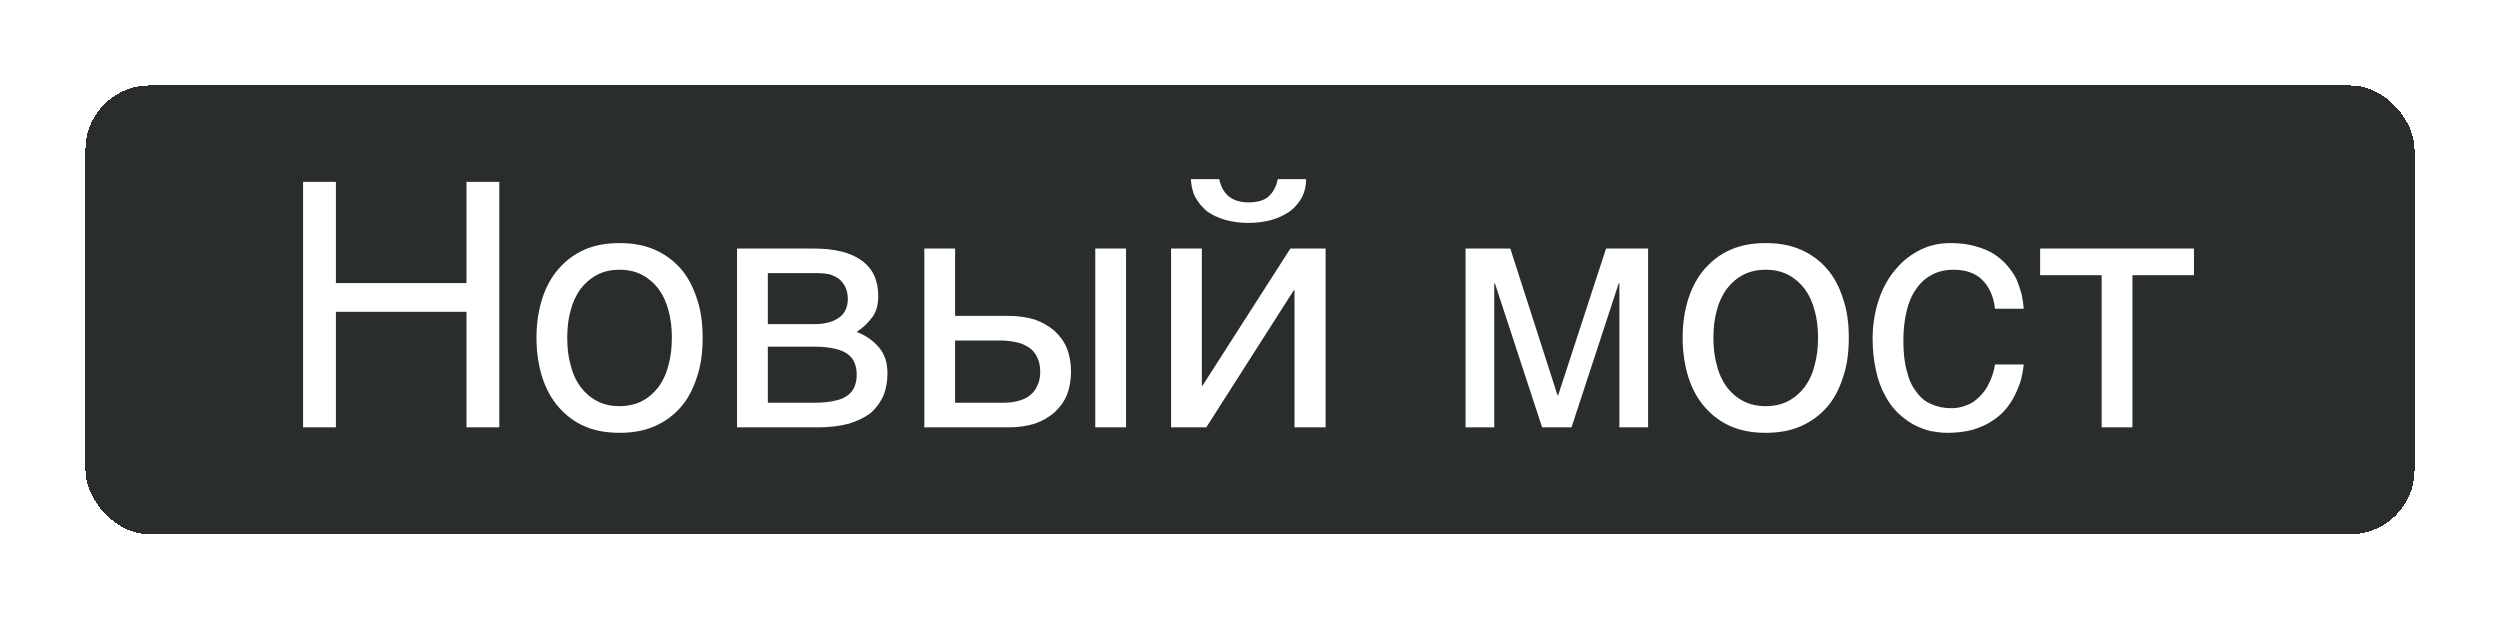 <?xml version="1.0" encoding="UTF-8"?> <svg xmlns="http://www.w3.org/2000/svg" width="117" height="29" viewBox="0 0 117 29" fill="none"> <g filter="url(#filter0_bd_287_2727)"> <rect x="4" width="109" height="21" rx="3" fill="#2A2D2D" shape-rendering="crispEdges"></rect> <path d="M15.72 9.248H21.832V4.512H23.368V16H21.832V10.592H15.72V16H14.184V4.512H15.72V9.248ZM32.883 11.808C32.883 12.496 32.803 13.104 32.611 13.664C32.435 14.208 32.195 14.672 31.859 15.056C31.523 15.44 31.107 15.744 30.627 15.952C30.147 16.16 29.603 16.256 28.995 16.256C28.387 16.256 27.843 16.16 27.363 15.952C26.883 15.744 26.483 15.44 26.147 15.056C25.811 14.672 25.555 14.208 25.379 13.664C25.203 13.104 25.107 12.496 25.107 11.808C25.107 11.12 25.203 10.512 25.379 9.968C25.555 9.424 25.811 8.96 26.147 8.576C26.483 8.192 26.883 7.888 27.363 7.68C27.843 7.472 28.387 7.376 28.995 7.376C29.603 7.376 30.147 7.472 30.627 7.68C31.107 7.888 31.523 8.192 31.859 8.576C32.195 8.96 32.435 9.424 32.611 9.968C32.803 10.512 32.883 11.12 32.883 11.808ZM31.443 11.808C31.443 11.344 31.395 10.912 31.283 10.528C31.187 10.144 31.027 9.808 30.819 9.52C30.611 9.248 30.355 9.024 30.051 8.864C29.747 8.704 29.395 8.624 28.995 8.624C28.595 8.624 28.243 8.704 27.939 8.864C27.635 9.024 27.379 9.248 27.171 9.52C26.963 9.808 26.803 10.144 26.707 10.528C26.595 10.912 26.547 11.344 26.547 11.808C26.547 12.272 26.595 12.704 26.707 13.088C26.803 13.488 26.963 13.824 27.171 14.112C27.379 14.384 27.635 14.608 27.939 14.768C28.243 14.928 28.595 15.008 28.995 15.008C29.395 15.008 29.747 14.928 30.051 14.768C30.355 14.608 30.611 14.384 30.819 14.112C31.027 13.824 31.187 13.488 31.283 13.088C31.395 12.704 31.443 12.272 31.443 11.808ZM38.062 7.632C39.086 7.632 39.837 7.824 40.349 8.208C40.861 8.592 41.102 9.136 41.102 9.856C41.102 10.24 41.022 10.576 40.83 10.832C40.638 11.104 40.398 11.328 40.093 11.536C40.526 11.696 40.877 11.952 41.133 12.256C41.406 12.576 41.533 12.976 41.533 13.472C41.533 13.856 41.469 14.208 41.342 14.528C41.197 14.832 41.005 15.104 40.749 15.328C40.477 15.536 40.142 15.696 39.742 15.824C39.325 15.936 38.83 16 38.285 16H34.493V7.632H38.062ZM38.109 11.168C38.59 11.168 38.974 11.072 39.245 10.88C39.533 10.688 39.678 10.384 39.678 9.984C39.678 9.76 39.63 9.568 39.55 9.408C39.469 9.264 39.373 9.136 39.245 9.04C39.102 8.944 38.974 8.88 38.797 8.832C38.638 8.8 38.462 8.784 38.301 8.784H35.934V11.168H38.109ZM38.109 14.848C38.493 14.848 38.813 14.816 39.069 14.752C39.325 14.704 39.517 14.624 39.678 14.496C39.822 14.384 39.934 14.256 39.998 14.08C40.062 13.92 40.093 13.744 40.093 13.536C40.093 13.328 40.062 13.152 39.998 12.992C39.934 12.816 39.822 12.688 39.678 12.576C39.517 12.464 39.325 12.368 39.069 12.32C38.813 12.256 38.493 12.224 38.109 12.224H35.934V14.848H38.109ZM44.699 10.784H47.211C47.659 10.784 48.075 10.848 48.443 10.96C48.795 11.088 49.099 11.264 49.355 11.488C49.595 11.712 49.803 11.984 49.931 12.304C50.059 12.624 50.123 12.992 50.123 13.392C50.123 13.792 50.059 14.16 49.931 14.48C49.803 14.8 49.595 15.072 49.355 15.296C49.099 15.52 48.795 15.696 48.443 15.824C48.075 15.936 47.659 16 47.211 16H43.259V7.632H44.699V10.784ZM52.699 16H51.259V7.632H52.699V16ZM46.923 14.848C47.179 14.848 47.403 14.832 47.627 14.768C47.835 14.72 48.027 14.64 48.187 14.512C48.331 14.4 48.459 14.256 48.539 14.064C48.635 13.888 48.683 13.664 48.683 13.392C48.683 13.136 48.635 12.912 48.539 12.72C48.459 12.544 48.331 12.384 48.171 12.272C47.995 12.16 47.803 12.064 47.563 12.016C47.339 11.968 47.083 11.936 46.795 11.936H44.699V14.848H46.923ZM57.062 4.384C57.126 4.72 57.27 4.976 57.478 5.168C57.702 5.36 58.022 5.472 58.422 5.472C58.854 5.472 59.174 5.376 59.382 5.184C59.59 4.992 59.734 4.72 59.798 4.384H61.126C61.126 4.688 61.062 4.976 60.934 5.232C60.79 5.488 60.614 5.696 60.39 5.872C60.134 6.048 59.862 6.192 59.526 6.288C59.19 6.384 58.822 6.432 58.422 6.432C58.038 6.432 57.67 6.384 57.334 6.288C57.014 6.192 56.726 6.064 56.486 5.888C56.262 5.696 56.086 5.488 55.942 5.232C55.814 4.992 55.75 4.704 55.734 4.384H57.062ZM56.246 14.048H56.278L60.39 7.632H62.038V16H60.582V9.584H60.55L56.454 16H54.806V7.632H56.246V14.048ZM72.891 14.496H72.923L75.163 7.632H77.131V16H75.787V9.264H75.755L73.547 16H72.171L69.963 9.264H69.931V16H68.587V7.632H70.683L72.891 14.496ZM86.523 11.808C86.523 12.496 86.444 13.104 86.251 13.664C86.076 14.208 85.835 14.672 85.499 15.056C85.163 15.44 84.748 15.744 84.267 15.952C83.787 16.16 83.243 16.256 82.635 16.256C82.028 16.256 81.484 16.16 81.004 15.952C80.523 15.744 80.124 15.44 79.787 15.056C79.451 14.672 79.195 14.208 79.019 13.664C78.844 13.104 78.748 12.496 78.748 11.808C78.748 11.12 78.844 10.512 79.019 9.968C79.195 9.424 79.451 8.96 79.787 8.576C80.124 8.192 80.523 7.888 81.004 7.68C81.484 7.472 82.028 7.376 82.635 7.376C83.243 7.376 83.787 7.472 84.267 7.68C84.748 7.888 85.163 8.192 85.499 8.576C85.835 8.96 86.076 9.424 86.251 9.968C86.444 10.512 86.523 11.12 86.523 11.808ZM85.084 11.808C85.084 11.344 85.035 10.912 84.924 10.528C84.828 10.144 84.668 9.808 84.46 9.52C84.251 9.248 83.996 9.024 83.692 8.864C83.388 8.704 83.035 8.624 82.635 8.624C82.236 8.624 81.883 8.704 81.579 8.864C81.275 9.024 81.019 9.248 80.811 9.52C80.603 9.808 80.444 10.144 80.347 10.528C80.236 10.912 80.188 11.344 80.188 11.808C80.188 12.272 80.236 12.704 80.347 13.088C80.444 13.488 80.603 13.824 80.811 14.112C81.019 14.384 81.275 14.608 81.579 14.768C81.883 14.928 82.236 15.008 82.635 15.008C83.035 15.008 83.388 14.928 83.692 14.768C83.996 14.608 84.251 14.384 84.46 14.112C84.668 13.824 84.828 13.488 84.924 13.088C85.035 12.704 85.084 12.272 85.084 11.808ZM94.71 13.056C94.694 13.264 94.646 13.472 94.598 13.712C94.534 13.968 94.438 14.192 94.326 14.432C94.214 14.672 94.07 14.896 93.894 15.12C93.718 15.328 93.494 15.536 93.238 15.696C92.982 15.872 92.678 16 92.326 16.112C91.974 16.208 91.574 16.256 91.126 16.256C90.886 16.256 90.63 16.224 90.358 16.176C90.07 16.112 89.814 16 89.558 15.872C89.302 15.728 89.062 15.552 88.822 15.328C88.598 15.104 88.39 14.832 88.214 14.496C88.038 14.176 87.894 13.792 87.798 13.344C87.702 12.928 87.638 12.416 87.638 11.856C87.638 11.168 87.75 10.544 87.942 9.984C88.134 9.424 88.406 8.96 88.742 8.576C89.062 8.192 89.446 7.904 89.894 7.68C90.326 7.472 90.79 7.376 91.27 7.376C91.718 7.376 92.102 7.424 92.438 7.52C92.774 7.616 93.062 7.728 93.318 7.888C93.558 8.048 93.766 8.224 93.942 8.432C94.118 8.64 94.262 8.848 94.374 9.072C94.47 9.312 94.55 9.536 94.614 9.776C94.662 10 94.694 10.24 94.71 10.448H93.366C93.302 9.872 93.094 9.424 92.774 9.104C92.454 8.784 92.006 8.624 91.43 8.624C91.03 8.624 90.694 8.704 90.406 8.864C90.102 9.024 89.862 9.248 89.67 9.536C89.462 9.824 89.318 10.176 89.222 10.592C89.126 11.008 89.078 11.44 89.078 11.936C89.078 12.496 89.126 12.96 89.238 13.36C89.334 13.76 89.478 14.08 89.686 14.336C89.878 14.608 90.102 14.8 90.39 14.912C90.662 15.04 90.982 15.104 91.334 15.104C91.59 15.104 91.814 15.056 92.054 14.96C92.278 14.88 92.47 14.736 92.646 14.56C92.822 14.384 92.982 14.176 93.094 13.92C93.222 13.664 93.318 13.376 93.366 13.056H94.71ZM95.478 7.632H102.678V8.88H99.798V16H98.358V8.88H95.478V7.632Z" fill="white"></path> </g> <defs> <filter id="filter0_bd_287_2727" x="-11" y="-15" width="139" height="51" filterUnits="userSpaceOnUse" color-interpolation-filters="sRGB"> <feFlood flood-opacity="0" result="BackgroundImageFix"></feFlood> <feGaussianBlur in="BackgroundImageFix" stdDeviation="7.5"></feGaussianBlur> <feComposite in2="SourceAlpha" operator="in" result="effect1_backgroundBlur_287_2727"></feComposite> <feColorMatrix in="SourceAlpha" type="matrix" values="0 0 0 0 0 0 0 0 0 0 0 0 0 0 0 0 0 0 127 0" result="hardAlpha"></feColorMatrix> <feOffset dy="4"></feOffset> <feGaussianBlur stdDeviation="2"></feGaussianBlur> <feComposite in2="hardAlpha" operator="out"></feComposite> <feColorMatrix type="matrix" values="0 0 0 0 0 0 0 0 0 0 0 0 0 0 0 0 0 0 0.34 0"></feColorMatrix> <feBlend mode="normal" in2="effect1_backgroundBlur_287_2727" result="effect2_dropShadow_287_2727"></feBlend> <feBlend mode="normal" in="SourceGraphic" in2="effect2_dropShadow_287_2727" result="shape"></feBlend> </filter> </defs> </svg> 